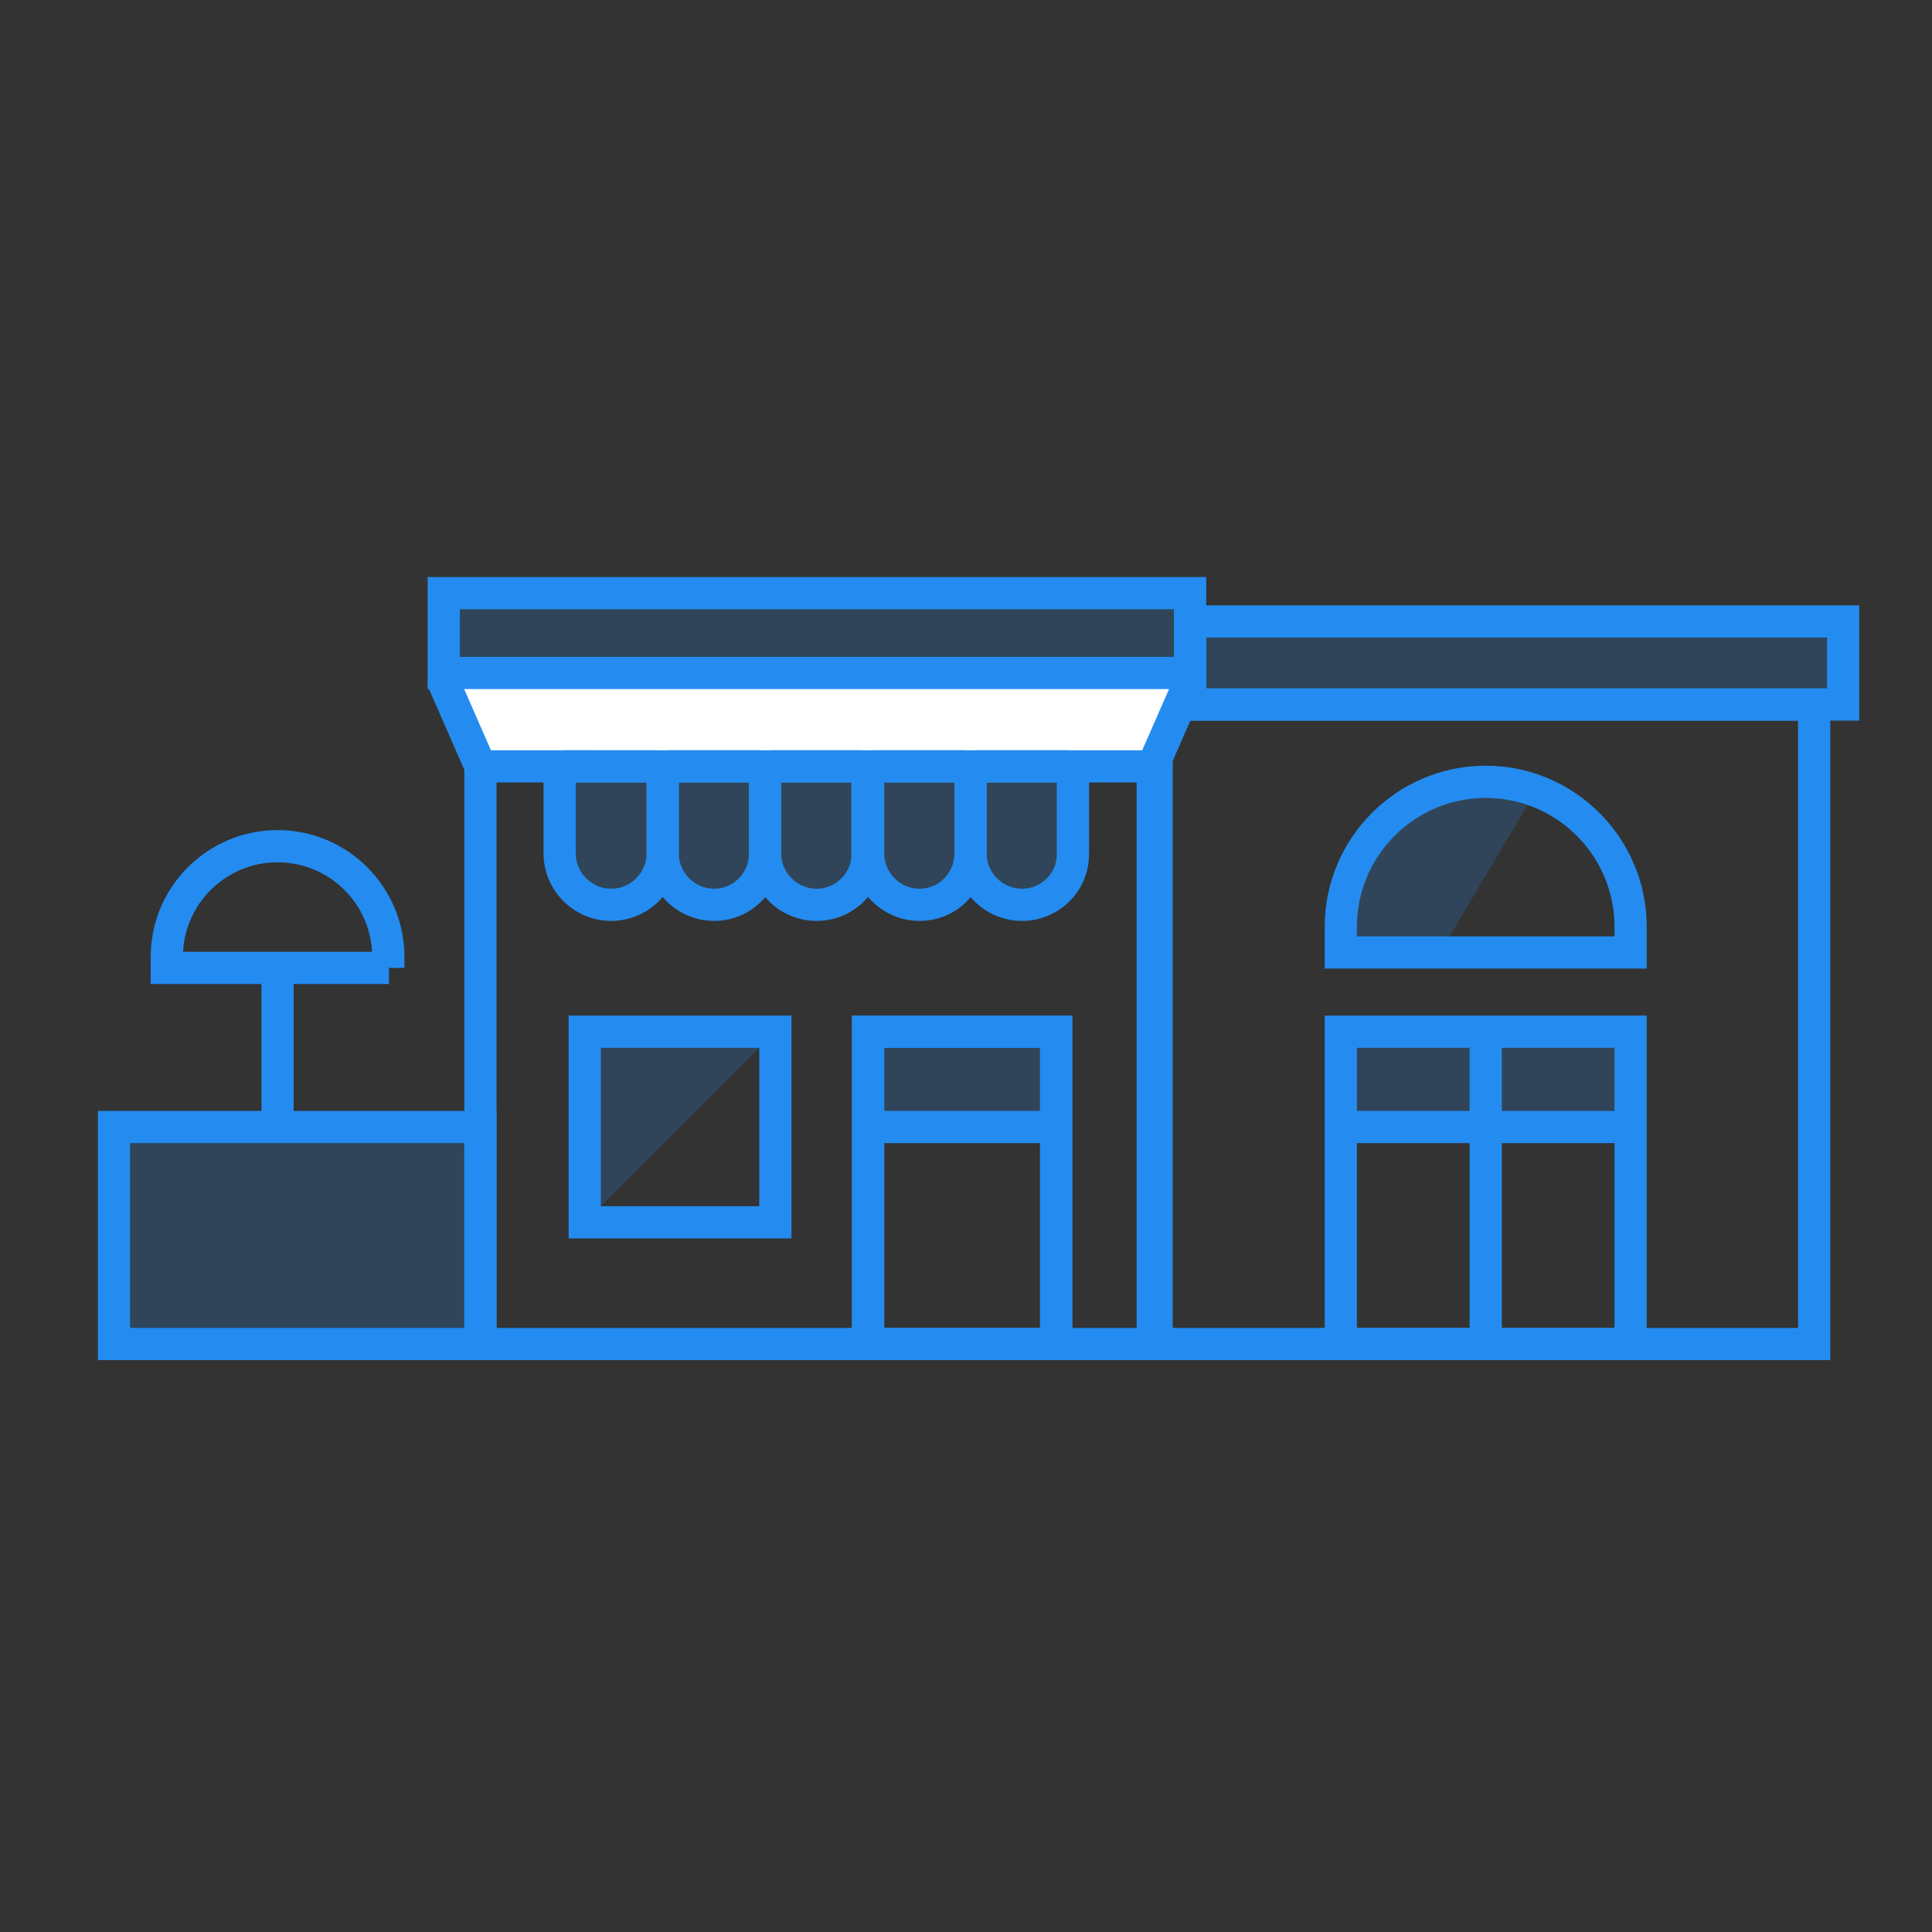 <?xml version="1.0" encoding="utf-8"?>
<!-- Generator: Adobe Illustrator 23.0.1, SVG Export Plug-In . SVG Version: 6.00 Build 0)  -->
<svg version="1.1" id="Layer_1" xmlns="http://www.w3.org/2000/svg" xmlns:xlink="http://www.w3.org/1999/xlink" x="0px" y="0px"
	 viewBox="0 0 300 300" style="enable-background:new 0 0 300 300;" xml:space="preserve">
<rect x="0" y="0" width="300" height="300" fill="#333333" stroke="none"/>
<style type="text/css">
	.st0{opacity:0.2;fill:#248CF0;}
	.st1{fill:none;stroke:#248CF0;stroke-width:5;stroke-miterlimit:10;}
	.st2{display:none;}
	.st3{display:inline;}
	.st4{opacity:0.2;}
	.st5{fill:#248CF0;}
	.st6{fill:#FFFFFF;}
	.st7{fill:#FFFFFF;stroke:#248CF0;stroke-width:5;stroke-miterlimit:10;}
</style>
<path class="st0" d="M230.7,121.4L230.7,121.4c-12.4,0-22.5,10.1-22.5,22.5v4h15.4l14.9-25.1C236.1,121.9,233.4,121.4,230.7,121.4z"
	/>
<rect x="17.7" y="175" class="st0" width="56.9" height="33.7"/>
<rect x="68.9" y="92.1" class="st0" width="115.9" height="12.4"/>
<rect x="184.8" y="96.5" class="st0" width="101.4" height="12.9"/>
<rect x="134.8" y="160.2" class="st1" width="29.2" height="48.5"/>
<rect x="208.2" y="160.2" class="st0" width="45" height="14.8"/>
<path class="st0" d="M94.9,142L94.9,142c-4.4,0-8-3.6-8-8v-12.6c0-0.5,0.4-0.9,0.9-0.9H102c0.5,0,0.9,0.4,0.9,0.9V134
	C102.9,138.4,99.3,142,94.9,142z"/>
<path class="st0" d="M110.9,142L110.9,142c-4.4,0-8-3.6-8-8v-12.6c0-0.5,0.4-0.9,0.9-0.9h14.1c0.5,0,0.9,0.4,0.9,0.9V134
	C118.8,138.4,115.3,142,110.9,142z"/>
<path class="st0" d="M126.8,142L126.8,142c-4.4,0-8-3.6-8-8v-12.6c0-0.5,0.4-0.9,0.9-0.9h14.1c0.5,0,0.9,0.4,0.9,0.9V134
	C134.8,138.4,131.2,142,126.8,142z"/>
<path class="st0" d="M142.8,142L142.8,142c-4.4,0-8-3.6-8-8v-12.6c0-0.5,0.4-0.9,0.9-0.9h14.1c0.5,0,0.9,0.4,0.9,0.9V134
	C150.7,138.4,147.2,142,142.8,142z"/>
<path class="st0" d="M158.7,142L158.7,142c-4.4,0-8-3.6-8-8v-12.6c0-0.5,0.4-0.9,0.9-0.9h14.1c0.5,0,0.9,0.4,0.9,0.9V134
	C166.7,138.4,163.1,142,158.7,142z"/>
<g id="Layer_3" class="st2">
	<g class="st3">
		<g class="st4">
			<polygon class="st5" points="58.2,123.2 150,222.2 116.5,123.2 			"/>
		</g>
		<g class="st4">
			<polygon class="st5" points="241.9,123.2 150,222.2 183.6,123.2 			"/>
		</g>
		<g class="st4">
			<polygon class="st5" points="99.8,76.7 116.5,123.2 183.6,123.2 200.2,76.7 			"/>
		</g>
		<g>
			<g>
				<path class="st5" d="M150,227.7L54.4,122.1l44.2-49.4h102.9l44.2,49.4L150,227.7z M62,122.1l88,97.2l88-97.2l-39.1-43.7h-97.8
					L62,122.1z"/>
			</g>
			<g>
				<rect x="58.2" y="119.2" class="st5" width="183.7" height="5.7"/>
			</g>
			<g>
				
					<rect x="122.9" y="73.9" transform="matrix(0.947 -0.321 0.321 0.947 -41.319 48.275)" class="st5" width="5.7" height="151.1"/>
			</g>
			<g>
				
					<rect x="98.7" y="146.6" transform="matrix(0.321 -0.947 0.947 0.321 -23.242 266.406)" class="st5" width="151.1" height="5.7"/>
			</g>
		</g>
	</g>
</g>
<g class="st2">
	<g class="st3">
		<g class="st4">
			<circle class="st5" cx="129.8" cy="239.1" r="52"/>
		</g>
		<g class="st4">
			<ellipse class="st5" cx="227.3" cy="104.1" rx="52" ry="52"/>
		</g>
		<g class="st4">
			<circle class="st5" cx="72.9" cy="59.4" r="52"/>
		</g>
		<g>
			<path class="st5" d="M129.8,294c-30.3,0-54.9-24.6-54.9-54.9s24.6-54.9,54.9-54.9s54.9,24.6,54.9,54.9
				C184.6,269.4,160,294,129.8,294z M129.8,189.9c-27.1,0-49.2,22.1-49.2,49.2s22.1,49.2,49.2,49.2s49.2-22.1,49.2-49.2
				S156.9,189.9,129.8,189.9z"/>
		</g>
		<g>
			<path class="st5" d="M227.3,159c-30.3,0-54.9-24.6-54.9-54.9s24.6-54.9,54.9-54.9s54.9,24.6,54.9,54.9S257.6,159,227.3,159z
				 M227.3,54.9c-27.1,0-49.2,22.1-49.2,49.2s22.1,49.2,49.2,49.2s49.2-22.1,49.2-49.2S254.4,54.9,227.3,54.9z"/>
		</g>
		<g>
			<path class="st5" d="M72.9,114.3C42.7,114.3,18,89.7,18,59.4S42.6,4.5,72.9,4.5s54.9,24.6,54.9,54.9S103.2,114.3,72.9,114.3z
				 M72.9,10.2c-27.1,0-49.2,22.1-49.2,49.2s22.1,49.2,49.2,49.2s49.2-22.1,49.2-49.2S100,10.2,72.9,10.2z"/>
		</g>
		<g>
			<circle class="st6" cx="72.9" cy="46.2" r="13.9"/>
			<path class="st5" d="M72.9,63c-9.2,0-16.7-7.5-16.7-16.7s7.5-16.7,16.7-16.7S89.6,37,89.6,46.2S82.1,63,72.9,63z M72.9,35.2
				c-6.1,0-11,5-11,11c0,6.1,4.9,11,11,11s11-5,11-11C83.9,40.1,79,35.2,72.9,35.2z"/>
		</g>
		<g>
			<path class="st6" d="M93.6,107.2V89.8c0-11.4-9.3-20.7-20.7-20.7l0,0c-11.5,0-20.7,9.3-20.7,20.7v17.4
				C52.2,107.2,71.7,116.7,93.6,107.2z"/>
			<path class="st5" d="M73.1,114.3c-12.6,0-21.6-4.3-22.2-4.6l-1.6-0.8V89.8c0-13,10.6-23.6,23.6-23.6s23.6,10.6,23.6,23.6V109
				l-1.7,0.7C87,113.1,79.6,114.3,73.1,114.3z M55,105.3c4.7,1.8,19.5,6.3,35.8,0V89.8c0-9.9-8-17.9-17.9-17.9S55,79.9,55,89.8
				V105.3L55,105.3z"/>
		</g>
		<g>
			
				<rect x="146.7" y="168.4" transform="matrix(0.564 -0.826 0.826 0.564 -63.801 221.719)" class="st5" width="62.5" height="5.7"/>
		</g>
		<g>
			
				<rect x="146.8" y="54.7" transform="matrix(0.275 -0.962 0.962 0.275 28.701 204.179)" class="st5" width="5.7" height="56.7"/>
		</g>
		<g>
			<circle class="st6" cx="227.3" cy="90.9" r="13.9"/>
			<path class="st5" d="M227.3,107.7c-9.2,0-16.7-7.5-16.7-16.7s7.5-16.7,16.7-16.7S244,81.7,244,90.9S236.5,107.7,227.3,107.7z
				 M227.3,79.9c-6.1,0-11,4.9-11,11s4.9,11,11,11s11-4.9,11-11S233.4,79.9,227.3,79.9z"/>
		</g>
		<g>
			<path class="st6" d="M248,151.9v-17.4c0-11.4-9.3-20.7-20.7-20.7l0,0c-11.4,0-20.7,9.3-20.7,20.7v17.4
				C206.6,151.9,226.1,161.4,248,151.9z"/>
			<path class="st5" d="M227.5,159c-12.6,0-21.6-4.3-22.1-4.6l-1.6-0.8v-19.1c0-13,10.6-23.6,23.6-23.6s23.6,10.6,23.6,23.6v19.2
				l-1.7,0.7C241.4,157.8,233.9,159,227.5,159z M209.4,150c4.7,1.8,19.5,6.4,35.8,0v-15.5c0-9.9-8-17.9-17.9-17.9s-17.9,8-17.9,17.9
				L209.4,150L209.4,150z"/>
		</g>
		<g>
			<circle class="st6" cx="129.8" cy="225.9" r="13.9"/>
			<path class="st5" d="M129.8,242.7c-9.2,0-16.7-7.5-16.7-16.7s7.5-16.7,16.7-16.7s16.7,7.5,16.7,16.7S139,242.7,129.8,242.7z
				 M129.8,214.9c-6.1,0-11,4.9-11,11s4.9,11,11,11c6.1,0,11-4.9,11-11S135.8,214.9,129.8,214.9z"/>
		</g>
		<g>
			<path class="st6" d="M150.5,286.9v-17.4c0-11.5-9.3-20.7-20.7-20.7l0,0c-11.4,0-20.7,9.3-20.7,20.7v17.4
				C109,286.9,128.5,296.4,150.5,286.9z"/>
			<path class="st5" d="M129.9,294c-12.6,0-21.6-4.3-22.2-4.6l-1.6-0.8v-19.1c0-13,10.6-23.6,23.6-23.6s23.6,10.6,23.6,23.6v19.2
				l-1.7,0.7C143.8,292.9,136.4,294,129.9,294z M111.9,285c4.7,1.8,19.5,6.4,35.8,0v-15.5c0-9.9-8-17.9-17.9-17.9s-17.9,8-17.9,17.9
				V285z"/>
		</g>
	</g>
</g>
<rect x="179.6" y="109.4" class="st1" width="102.1" height="99.3"/>
<rect x="208.2" y="160.2" class="st1" width="45" height="48.5"/>
<line class="st1" x1="230.7" y1="160.2" x2="230.7" y2="208.7"/>
<line class="st1" x1="208.2" y1="175" x2="253.2" y2="175"/>
<rect x="134.8" y="160.2" class="st0" width="29.2" height="14.8"/>
<line class="st1" x1="134.8" y1="175" x2="164" y2="175"/>
<path class="st1" d="M230.7,121.4L230.7,121.4c-12.4,0-22.5,10.1-22.5,22.5v4h45v-4C253.2,131.5,243.1,121.4,230.7,121.4z"/>
<rect x="184.8" y="96.5" class="st1" width="101.4" height="12.9"/>
<rect x="74.6" y="113.4" class="st1" width="104.4" height="95.3"/>
<polyline class="st7" points="185,105.3 179,119 74.6,119 68.6,105.3 "/>
<rect x="68.9" y="92.1" class="st1" width="115.9" height="12.4"/>
<path class="st1" d="M94.9,140.5L94.9,140.5c-4.4,0-8-3.6-8-8v-12.6c0-0.5,0.4-0.9,0.9-0.9H102c0.5,0,0.9,0.4,0.9,0.9v12.6
	C102.9,136.9,99.3,140.5,94.9,140.5z"/>
<path class="st1" d="M110.9,140.5L110.9,140.5c-4.4,0-8-3.6-8-8v-12.6c0-0.5,0.4-0.9,0.9-0.9h14.1c0.5,0,0.9,0.4,0.9,0.9v12.6
	C118.8,136.9,115.3,140.5,110.9,140.5z"/>
<path class="st1" d="M126.8,140.5L126.8,140.5c-4.4,0-8-3.6-8-8v-12.6c0-0.5,0.4-0.9,0.9-0.9h14.1c0.5,0,0.9,0.4,0.9,0.9v12.6
	C134.8,136.9,131.2,140.5,126.8,140.5z"/>
<path class="st1" d="M142.8,140.5L142.8,140.5c-4.4,0-8-3.6-8-8v-12.6c0-0.5,0.4-0.9,0.9-0.9h14.1c0.5,0,0.9,0.4,0.9,0.9v12.6
	C150.7,136.9,147.2,140.5,142.8,140.5z"/>
<path class="st1" d="M158.7,140.5L158.7,140.5c-4.4,0-8-3.6-8-8v-12.6c0-0.5,0.4-0.9,0.9-0.9h14.1c0.5,0,0.9,0.4,0.9,0.9v12.6
	C166.7,136.9,163.1,140.5,158.7,140.5z"/>
<rect x="134.8" y="160.2" class="st1" width="29.2" height="48.5"/>
<rect x="90.8" y="160.2" class="st1" width="29.6" height="29.6"/>
<rect x="17.7" y="175" class="st1" width="56.9" height="33.7"/>
<path class="st1" d="M60.4,150.3H25.9v-1.7c0-9.5,7.7-17.2,17.2-17.2h0c9.5,0,17.2,7.7,17.2,17.2V150.3z"/>
<line class="st1" x1="43.1" y1="150.3" x2="43.1" y2="175"/>
<polygon class="st0" points="90.8,189.8 120.4,160.2 90.8,160.2 "/>
</svg>
